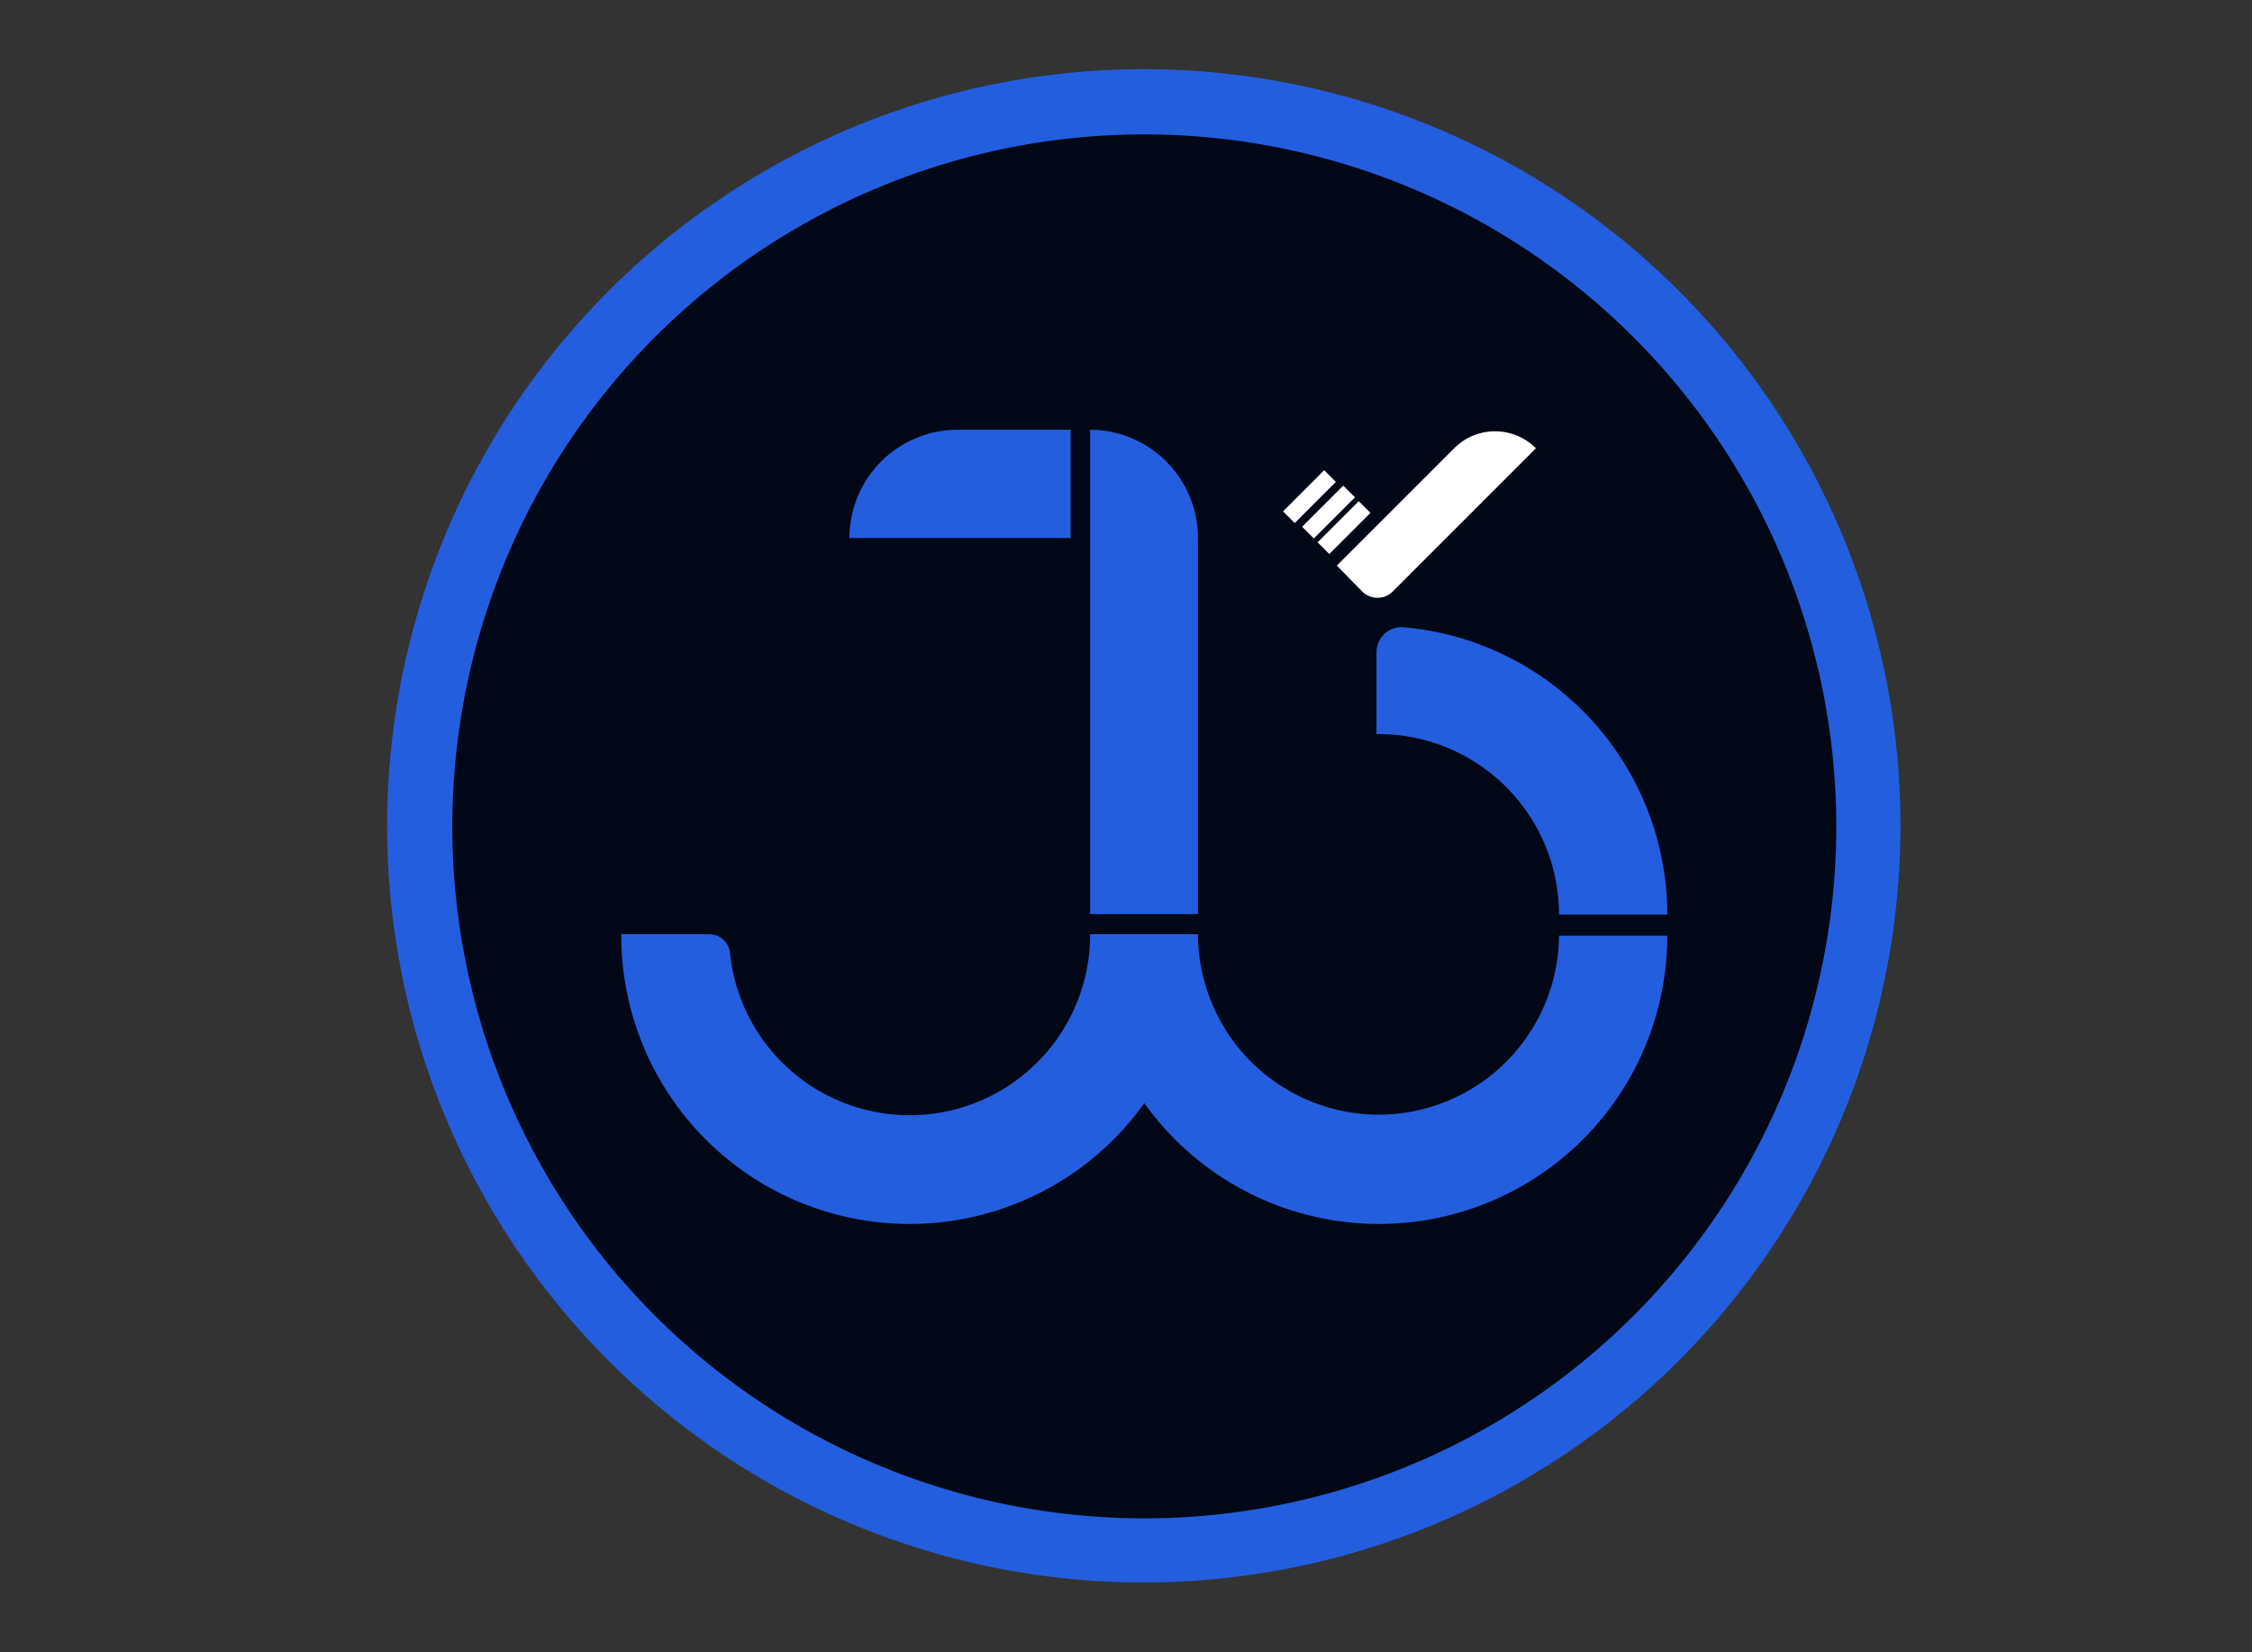 <svg id="Layer_1" data-name="Layer 1" xmlns="http://www.w3.org/2000/svg" viewBox="0 0 44.91 32.95"><rect x="0" y="0" width="44.91" height="32.95" fill="#333333" stroke="none"/><defs><style>.cls-1{fill:#020817;}.cls-2{fill:#235ede;}.cls-3{fill:#fff;}</style></defs><circle class="cls-1" cx="22.82" cy="16.48" r="14.44"/><path class="cls-2" d="M22.82,31.56A15.09,15.09,0,1,1,37.9,16.48,15.1,15.1,0,0,1,22.82,31.56Zm0-28.88a13.8,13.8,0,1,0,13.8,13.8A13.81,13.81,0,0,0,22.82,2.68Z"/><path class="cls-3" d="M29,8.94l-2.34,2.34.51.52a.43.43,0,0,0,.6,0l2.86-2.86A1.15,1.15,0,0,0,29,8.94Z"/><rect class="cls-3" x="25.54" y="9.74" width="1.16" height="0.33" transform="translate(0.64 21.37) rotate(-45)"/><rect class="cls-3" x="25.91" y="10.05" width="1.16" height="0.33" transform="translate(0.54 21.72) rotate(-45)"/><rect class="cls-3" x="26.22" y="10.36" width="1.16" height="0.33" transform="translate(0.41 22.03) rotate(-45)"/><path class="cls-2" d="M23.89,10.73a2.16,2.16,0,0,0-2.15-2.16v9.66h2.15Z"/><path class="cls-2" d="M21.35,8.57H19.1a2.16,2.16,0,0,0-2.16,2.16h4.41Z"/><path class="cls-2" d="M27.49,22.23a3.61,3.61,0,0,1-3.6-3.6H21.74a3.6,3.6,0,0,1-7.18.39.42.42,0,0,0-.42-.39H12.39A5.75,5.75,0,0,0,22.82,22a5.75,5.75,0,0,0,10.43-3.34H31.09A3.6,3.6,0,0,1,27.49,22.23Z"/><path class="cls-2" d="M31.09,18.24h2.16A5.76,5.76,0,0,0,28,12.51a.5.5,0,0,0-.55.5v1.63A3.6,3.6,0,0,1,31.09,18.24Z"/></svg>